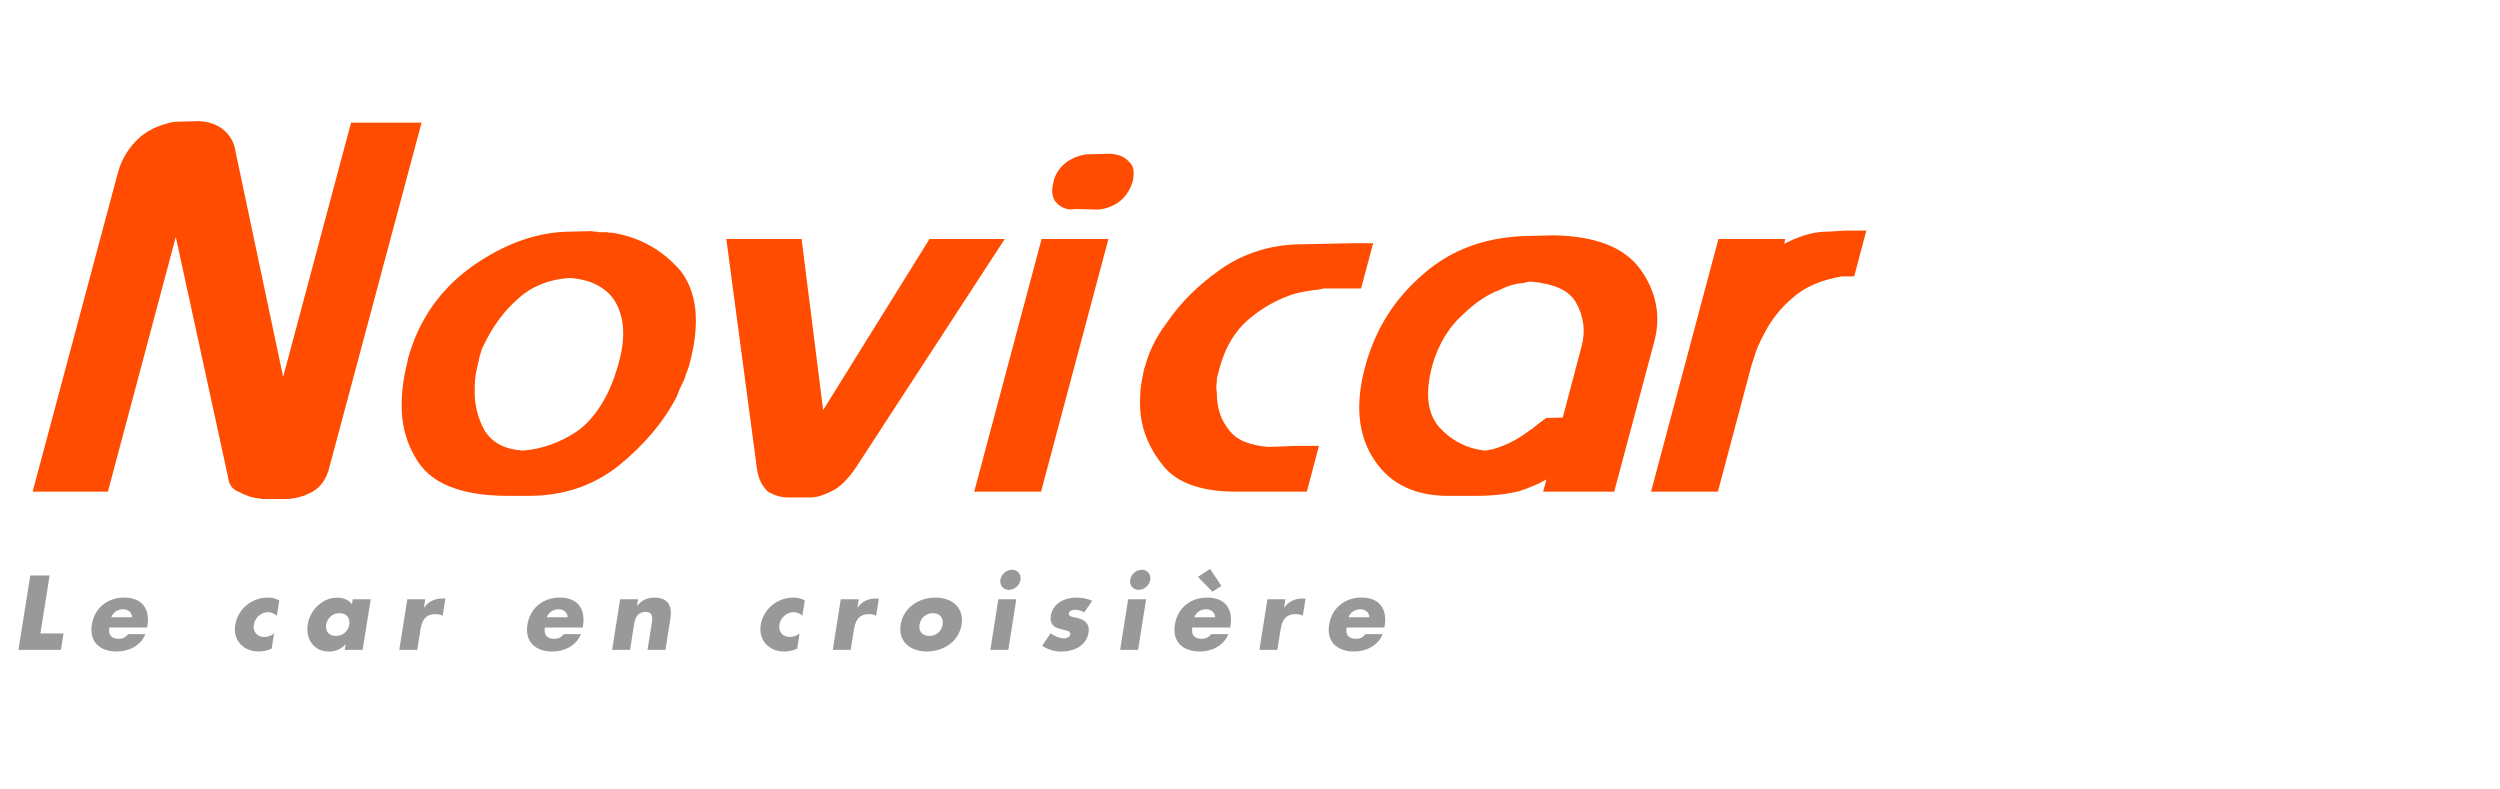 <svg width="380" height="120" viewBox="0 0 380 120" fill="none" xmlns="http://www.w3.org/2000/svg">
<path d="M17.92 26.25C18.24 25.08 18.72 24.01 19.36 23.05C20 22.09 20.75 21.26 21.6 20.57C22.19 20.14 22.79 19.78 23.4 19.49C24.01 19.2 24.64 18.97 25.28 18.81C25.6 18.7 25.91 18.62 26.2 18.57C26.49 18.52 26.8 18.49 27.12 18.49L30.32 18.41C31.01 18.46 31.65 18.58 32.24 18.77C32.83 18.96 33.39 19.26 33.92 19.69C34.4 20.06 34.81 20.54 35.16 21.13C35.51 21.72 35.73 22.41 35.84 23.21L43.04 57.29L53.36 18.65H56.56H64.08L50.08 70.97C49.87 71.88 49.53 72.65 49.08 73.29C48.63 73.93 48.11 74.41 47.52 74.73C47.2 74.89 46.87 75.05 46.52 75.21C46.17 75.37 45.84 75.48 45.52 75.53C45.2 75.64 44.87 75.72 44.52 75.77C44.17 75.82 43.84 75.85 43.52 75.85H40.32H39.84L39.44 75.77C38.85 75.72 38.29 75.6 37.76 75.41C37.23 75.22 36.72 75 36.24 74.73C35.71 74.52 35.32 74.21 35.08 73.81C34.84 73.41 34.69 72.94 34.64 72.41L26.72 36.01L16.4 74.73H13.2H4.96L17.92 26.25Z" fill="#FF4C00"/>
<path d="M65.64 46.65C67.27 44.3 69.31 42.25 71.76 40.49C74.27 38.73 76.77 37.41 79.28 36.53C81.79 35.65 84.29 35.21 86.8 35.21L90 35.13C90.11 35.18 90.23 35.21 90.36 35.21C90.49 35.21 90.61 35.21 90.72 35.21C90.83 35.26 90.95 35.29 91.08 35.29C91.21 35.29 91.36 35.29 91.52 35.29C91.63 35.29 91.75 35.29 91.88 35.29C92.01 35.29 92.16 35.29 92.32 35.29C92.43 35.34 92.55 35.37 92.68 35.37C92.81 35.37 92.93 35.37 93.04 35.37C95.07 35.69 96.93 36.32 98.64 37.25C100.35 38.18 101.89 39.42 103.28 40.97C104.61 42.57 105.41 44.57 105.68 46.97C105.95 49.37 105.65 52.17 104.8 55.37C104.75 55.58 104.68 55.8 104.6 56.01C104.52 56.22 104.45 56.41 104.4 56.57C104.29 56.78 104.21 57 104.16 57.21C104.11 57.42 104.03 57.64 103.92 57.85C103.71 58.28 103.51 58.7 103.32 59.13C103.13 59.56 102.96 59.98 102.8 60.41C101.79 62.33 100.55 64.16 99.08 65.89C97.61 67.62 95.92 69.26 94 70.81C92.03 72.36 89.91 73.5 87.64 74.25C85.37 75 82.96 75.37 80.4 75.37H77.2C73.57 75.37 70.57 74.88 68.2 73.89C65.83 72.9 64.11 71.4 63.04 69.37C61.87 67.34 61.21 65.1 61.08 62.65C60.95 60.2 61.25 57.56 62 54.73V54.57C62.8 51.64 64.01 49 65.64 46.65ZM72.8 54.57C72.8 54.73 72.77 54.88 72.72 55.01C72.67 55.14 72.64 55.26 72.64 55.37C72.59 55.58 72.53 55.81 72.48 56.05C72.43 56.29 72.37 56.54 72.32 56.81C72.27 57.18 72.23 57.54 72.2 57.89C72.17 58.24 72.16 58.6 72.16 58.97C72.11 60.14 72.21 61.29 72.48 62.41C72.75 63.53 73.17 64.6 73.76 65.61C74.35 66.46 75.09 67.13 76 67.61C76.91 68.09 78.05 68.38 79.44 68.49C80.88 68.38 82.28 68.09 83.64 67.61C85 67.13 86.29 66.49 87.52 65.69C88.96 64.73 90.25 63.33 91.4 61.49C92.55 59.65 93.47 57.4 94.16 54.73C94.64 52.86 94.81 51.17 94.68 49.65C94.55 48.13 94.11 46.78 93.36 45.61C92.72 44.65 91.83 43.88 90.68 43.29C89.53 42.7 88.16 42.36 86.56 42.25C85.01 42.36 83.6 42.66 82.32 43.17C81.04 43.68 79.89 44.38 78.88 45.29C77.71 46.3 76.69 47.4 75.84 48.57C74.99 49.74 74.27 50.94 73.68 52.17C73.57 52.38 73.47 52.6 73.36 52.81C73.25 53.02 73.17 53.24 73.12 53.45C73.07 53.61 73.03 53.76 73 53.89C72.97 54.02 72.93 54.14 72.88 54.25C72.88 54.3 72.87 54.37 72.84 54.45C72.81 54.53 72.8 54.6 72.8 54.65V54.57Z" fill="#FF4C00"/>
<path d="M121.84 36.33L125.12 62.33L141.28 36.33H144.48H152.72L130.16 70.97C129.63 71.77 129.09 72.45 128.56 73.01C128.03 73.57 127.47 74.04 126.88 74.41C126.29 74.73 125.72 75 125.16 75.21C124.6 75.42 124.03 75.56 123.44 75.61H120.24H120H119.84C119.25 75.61 118.69 75.53 118.16 75.37C117.63 75.21 117.12 74.97 116.64 74.65C116.21 74.22 115.87 73.73 115.6 73.17C115.33 72.61 115.15 71.93 115.04 71.13L110.4 36.33H113.6H121.84Z" fill="#FF4C00"/>
<path d="M158.32 36.33H161.52H168.48L158.24 74.73H155.04H148.08L158.32 36.33ZM160.96 25.81C161.33 25.3 161.79 24.86 162.32 24.49C162.85 24.17 163.4 23.92 163.96 23.73C164.52 23.54 165.07 23.45 165.6 23.45L168.8 23.37C169.39 23.42 169.89 23.53 170.32 23.69C170.75 23.85 171.15 24.12 171.52 24.49C171.95 24.86 172.2 25.3 172.28 25.81C172.36 26.32 172.32 26.92 172.16 27.61C171.95 28.3 171.65 28.92 171.28 29.45C170.91 29.98 170.45 30.44 169.92 30.81C169.33 31.18 168.77 31.45 168.24 31.61C167.71 31.77 167.17 31.85 166.64 31.85L163.44 31.77C162.91 31.88 162.4 31.85 161.92 31.69C161.44 31.53 161.01 31.26 160.64 30.89C160.26 30.52 160.04 30.05 159.96 29.49C159.88 28.93 159.95 28.3 160.16 27.61V27.45C160.32 26.86 160.59 26.32 160.96 25.81Z" fill="#FF4C00"/>
<path d="M174.44 54.41C174.63 53.88 174.85 53.32 175.12 52.73C175.39 52.14 175.71 51.54 176.08 50.93C176.45 50.32 176.88 49.69 177.36 49.05C178.37 47.56 179.56 46.13 180.92 44.77C182.28 43.41 183.84 42.12 185.6 40.89C187.36 39.66 189.28 38.73 191.36 38.09C193.44 37.45 195.65 37.13 198 37.13L205.52 36.97H208.72L206.88 43.85H201.2C200.99 43.9 200.73 43.96 200.44 44.01C200.15 44.06 199.87 44.09 199.6 44.09C199.49 44.14 199.37 44.17 199.24 44.17C199.11 44.17 198.96 44.2 198.8 44.25C198.32 44.3 197.85 44.38 197.4 44.49C196.95 44.6 196.51 44.73 196.08 44.89C195.01 45.26 193.96 45.74 192.92 46.33C191.88 46.92 190.83 47.66 189.76 48.57C188.75 49.42 187.87 50.48 187.12 51.73C186.37 52.98 185.79 54.41 185.36 56.01C185.31 56.17 185.27 56.33 185.24 56.49C185.21 56.65 185.17 56.78 185.12 56.89C185.07 57.05 185.03 57.21 185 57.37C184.97 57.53 184.96 57.69 184.96 57.85C184.96 58.01 184.95 58.17 184.92 58.33C184.89 58.49 184.88 58.65 184.88 58.81C184.88 59.02 184.89 59.21 184.92 59.37C184.95 59.53 184.96 59.69 184.96 59.85C184.96 60.86 185.11 61.84 185.4 62.77C185.69 63.7 186.19 64.6 186.88 65.45C187.47 66.2 188.25 66.77 189.24 67.17C190.23 67.57 191.41 67.82 192.8 67.93L197.28 67.77H200.48L198.64 74.73H195.44H187.28C184.83 74.68 182.73 74.33 181 73.69C179.27 73.05 177.89 72.12 176.88 70.89C175.87 69.66 175.07 68.38 174.48 67.05C173.89 65.72 173.52 64.33 173.36 62.89C173.31 62.3 173.28 61.7 173.28 61.09C173.28 60.48 173.31 59.88 173.36 59.29C173.41 58.7 173.49 58.14 173.6 57.61C173.71 57.08 173.81 56.54 173.92 56.01L174 55.85C174.11 55.42 174.25 54.94 174.44 54.41Z" fill="#FF4C00"/>
<path d="M240.4 52.65C240.72 51.48 240.8 50.32 240.64 49.17C240.48 48.02 240.11 46.94 239.52 45.93C238.99 45.02 238.16 44.32 237.04 43.81C235.92 43.3 234.48 42.97 232.72 42.81C232.56 42.81 232.43 42.82 232.32 42.85C232.21 42.88 232.11 42.89 232 42.89C231.84 42.94 231.71 42.98 231.6 43.01C231.49 43.04 231.36 43.05 231.2 43.05C230.67 43.1 230.15 43.21 229.64 43.37C229.13 43.53 228.61 43.74 228.08 44.01C227.07 44.38 226.07 44.9 225.08 45.57C224.09 46.24 223.15 47.02 222.24 47.93C221.28 48.78 220.41 49.84 219.64 51.09C218.87 52.34 218.24 53.77 217.76 55.37C217.17 57.5 216.96 59.36 217.12 60.93C217.28 62.5 217.81 63.82 218.72 64.89C219.63 65.9 220.67 66.72 221.84 67.33C223.01 67.94 224.29 68.33 225.68 68.49C225.84 68.49 226.01 68.46 226.2 68.41C226.39 68.36 226.56 68.33 226.72 68.33C226.88 68.28 227.05 68.22 227.24 68.17C227.43 68.12 227.6 68.06 227.76 68.01C228.29 67.85 228.85 67.62 229.44 67.33C230.03 67.04 230.61 66.7 231.2 66.33C231.47 66.17 231.76 65.97 232.08 65.73C232.4 65.49 232.72 65.26 233.04 65.05C233.36 64.78 233.68 64.53 234 64.29C234.32 64.05 234.67 63.8 235.04 63.53L238.24 63.45L235.92 72.25L235.68 72.41V72.49C234.93 72.97 234.16 73.38 233.36 73.73C232.56 74.08 231.76 74.38 230.96 74.65C230.11 74.86 229.13 75.04 228.04 75.17C226.95 75.3 225.71 75.37 224.32 75.37H221.12H220.88H220.64H220.32H220.08C217.62 75.37 215.46 74.93 213.6 74.05C211.73 73.17 210.19 71.82 208.96 70.01C207.68 68.14 206.92 66 206.68 63.57C206.44 61.14 206.75 58.41 207.6 55.37C208.35 52.7 209.44 50.22 210.88 47.93C212.32 45.64 214.16 43.53 216.4 41.61C218.59 39.69 221.07 38.25 223.84 37.29C226.61 36.33 229.65 35.85 232.96 35.85L236.16 35.77C239.31 35.82 241.99 36.28 244.2 37.13C246.41 37.98 248.13 39.26 249.36 40.97C250.59 42.68 251.37 44.48 251.72 46.37C252.07 48.26 251.95 50.22 251.36 52.25L245.36 74.73H242.16H234.56L240.4 52.65Z" fill="#FF4C00"/>
<path d="M271.36 36.33L271.2 37.05C271.47 36.94 271.75 36.81 272.04 36.65C272.33 36.49 272.64 36.36 272.96 36.25C273.71 35.93 274.49 35.68 275.32 35.49C276.15 35.3 277.01 35.21 277.92 35.21L280.48 35.05H283.68L281.84 42.01H279.92C278.37 42.28 276.99 42.68 275.76 43.21C274.53 43.74 273.46 44.41 272.56 45.21C271.6 46.01 270.77 46.85 270.08 47.73C269.38 48.61 268.8 49.5 268.32 50.41C267.94 51.1 267.61 51.77 267.32 52.41C267.03 53.05 266.8 53.66 266.64 54.25C266.43 54.89 266.25 55.45 266.12 55.93C265.99 56.41 265.87 56.86 265.76 57.29L261.12 74.73H257.92H250.96L261.2 36.33H264.4H271.36Z" fill="#FF4C00"/>
<path d="M6.14 96.29H9.66L9.26 98.78H2.8L4.6 87.47H7.54L6.14 96.29Z" fill="#999999"/>
<path d="M22.36 95.39H16.61C16.43 96.5 16.92 97.1 18.05 97.1C18.64 97.1 19.09 96.9 19.47 96.39H22.09C21.37 98.2 19.51 99.03 17.76 99.03C15.21 99.03 13.53 97.59 13.96 94.94C14.37 92.38 16.37 90.83 18.87 90.83C21.54 90.83 22.82 92.48 22.41 95.1L22.36 95.39ZM20.07 93.82C20.05 93.08 19.45 92.61 18.72 92.61C17.93 92.61 17.2 93.03 16.91 93.82H20.07Z" fill="#999999"/>
<path d="M42.08 93.59C41.72 93.29 41.28 93.05 40.76 93.05C39.71 93.05 38.76 93.86 38.59 94.93C38.41 96.04 39.08 96.82 40.21 96.82C40.69 96.82 41.25 96.62 41.66 96.29L41.29 98.6C40.64 98.9 39.96 99.03 39.3 99.03C37.02 99.03 35.38 97.34 35.75 95.01C36.14 92.53 38.3 90.83 40.72 90.83C41.35 90.83 41.96 90.98 42.45 91.28L42.08 93.59Z" fill="#999999"/>
<path d="M55.12 98.78H52.39L52.53 97.93H52.5C51.9 98.69 50.9 99.04 50 99.04C47.72 99.04 46.42 97.13 46.77 94.93C47.12 92.73 49 90.84 51.27 90.84C52.15 90.84 53.03 91.17 53.5 91.84L53.62 91.09H56.35L55.12 98.78ZM49.58 94.94C49.43 95.91 49.95 96.66 51.06 96.66C52.17 96.66 52.93 95.91 53.09 94.94C53.24 93.99 52.72 93.2 51.61 93.2C50.5 93.2 49.73 94 49.58 94.94Z" fill="#999999"/>
<path d="M64.44 92.35H64.47C65.14 91.4 66.11 90.98 67.18 90.98H67.7L67.28 93.6C66.94 93.39 66.59 93.35 66.17 93.35C64.66 93.35 64.12 94.35 63.91 95.68L63.42 98.78H60.69L61.91 91.09H64.64L64.44 92.35Z" fill="#999999"/>
<path d="M88.57 95.39H82.82C82.64 96.5 83.13 97.1 84.26 97.1C84.85 97.1 85.3 96.9 85.68 96.39H88.3C87.58 98.2 85.72 99.03 83.97 99.03C81.42 99.03 79.74 97.59 80.17 94.94C80.58 92.38 82.58 90.83 85.08 90.83C87.75 90.83 89.03 92.48 88.62 95.1L88.57 95.39ZM86.28 93.82C86.26 93.08 85.66 92.61 84.93 92.61C84.13 92.61 83.41 93.03 83.12 93.82H86.28Z" fill="#999999"/>
<path d="M96.82 92.08H96.85C97.63 91.15 98.44 90.84 99.51 90.84C101.58 90.84 102.2 92.14 101.9 94.03L101.15 98.78H98.42L99.02 95.03C99.14 94.3 99.46 93.01 98.11 93.01C97 93.01 96.55 93.83 96.4 94.79L95.77 98.78H93.04L94.26 91.09H96.99L96.82 92.08Z" fill="#999999"/>
<path d="M121.96 93.59C121.6 93.29 121.16 93.05 120.64 93.05C119.59 93.05 118.64 93.86 118.47 94.93C118.29 96.04 118.96 96.82 120.09 96.82C120.57 96.82 121.13 96.62 121.54 96.29L121.17 98.6C120.52 98.9 119.84 99.03 119.18 99.03C116.9 99.03 115.26 97.34 115.63 95.01C116.02 92.53 118.18 90.83 120.6 90.83C121.23 90.83 121.84 90.98 122.33 91.28L121.96 93.59Z" fill="#999999"/>
<path d="M130.33 92.35H130.36C131.03 91.4 132 90.98 133.07 90.98H133.59L133.17 93.6C132.83 93.39 132.48 93.35 132.06 93.35C130.55 93.35 130.01 94.35 129.8 95.68L129.31 98.78H126.58L127.8 91.09H130.53L130.33 92.35Z" fill="#999999"/>
<path d="M146.16 94.94C145.75 97.55 143.35 99.03 140.88 99.03C138.42 99.03 136.48 97.56 136.9 94.94C137.32 92.32 139.71 90.83 142.19 90.83C144.66 90.83 146.58 92.32 146.16 94.94ZM139.77 94.94C139.62 95.91 140.14 96.66 141.25 96.66C142.36 96.66 143.12 95.91 143.28 94.94C143.43 93.99 142.91 93.2 141.8 93.2C140.7 93.2 139.92 94 139.77 94.94Z" fill="#999999"/>
<path d="M153.26 98.78H150.53L151.75 91.09H154.48L153.26 98.78ZM155.12 88.13C154.99 88.97 154.19 89.66 153.35 89.66C152.51 89.66 151.93 88.97 152.06 88.13C152.19 87.29 152.99 86.6 153.83 86.6C154.67 86.6 155.25 87.29 155.12 88.13Z" fill="#999999"/>
<path d="M164.81 93.07C164.43 92.85 163.86 92.69 163.4 92.69C163.08 92.69 162.52 92.82 162.46 93.22C162.38 93.74 163.22 93.82 163.58 93.89C164.81 94.14 165.68 94.74 165.45 96.17C165.13 98.2 163.15 99.04 161.37 99.04C160.27 99.04 159.25 98.73 158.41 98.16L159.7 96.25C160.19 96.64 161.06 97.03 161.74 97.03C162.09 97.03 162.62 96.86 162.69 96.45C162.79 95.85 161.94 95.82 161.12 95.59C160.3 95.37 159.51 94.95 159.73 93.57C160.03 91.68 161.87 90.84 163.55 90.84C164.42 90.84 165.27 90.97 166.01 91.33L164.81 93.07Z" fill="#999999"/>
<path d="M172.99 98.78H170.26L171.48 91.09H174.21L172.99 98.78ZM174.84 88.13C174.71 88.97 173.91 89.66 173.07 89.66C172.23 89.66 171.65 88.97 171.78 88.13C171.91 87.29 172.71 86.6 173.55 86.6C174.4 86.6 174.98 87.29 174.84 88.13Z" fill="#999999"/>
<path d="M186.98 95.39H181.23C181.05 96.5 181.54 97.1 182.67 97.1C183.25 97.1 183.71 96.9 184.09 96.39H186.71C185.99 98.2 184.13 99.03 182.38 99.03C179.83 99.03 178.15 97.59 178.58 94.94C178.99 92.38 180.99 90.83 183.49 90.83C186.16 90.83 187.44 92.48 187.03 95.1L186.98 95.39ZM184.7 93.82C184.68 93.08 184.08 92.61 183.35 92.61C182.56 92.61 181.83 93.03 181.54 93.82H184.7ZM183.94 86.48L185.65 89.06L184.29 89.94L182.08 87.68L183.94 86.48Z" fill="#999999"/>
<path d="M195.19 92.35H195.22C195.89 91.4 196.86 90.98 197.93 90.98H198.45L198.03 93.6C197.69 93.39 197.33 93.35 196.91 93.35C195.4 93.35 194.86 94.35 194.65 95.68L194.16 98.78H191.43L192.65 91.09H195.38L195.19 92.35Z" fill="#999999"/>
<path d="M210.43 95.39H204.68C204.5 96.5 204.99 97.1 206.12 97.1C206.7 97.1 207.16 96.9 207.54 96.39H210.16C209.44 98.2 207.58 99.03 205.83 99.03C203.28 99.03 201.6 97.59 202.03 94.94C202.44 92.38 204.44 90.83 206.94 90.83C209.61 90.83 210.89 92.48 210.48 95.1L210.43 95.39ZM208.14 93.82C208.12 93.08 207.52 92.61 206.79 92.61C206 92.61 205.27 93.03 204.98 93.82H208.14Z" fill="#999999"/>
</svg>
